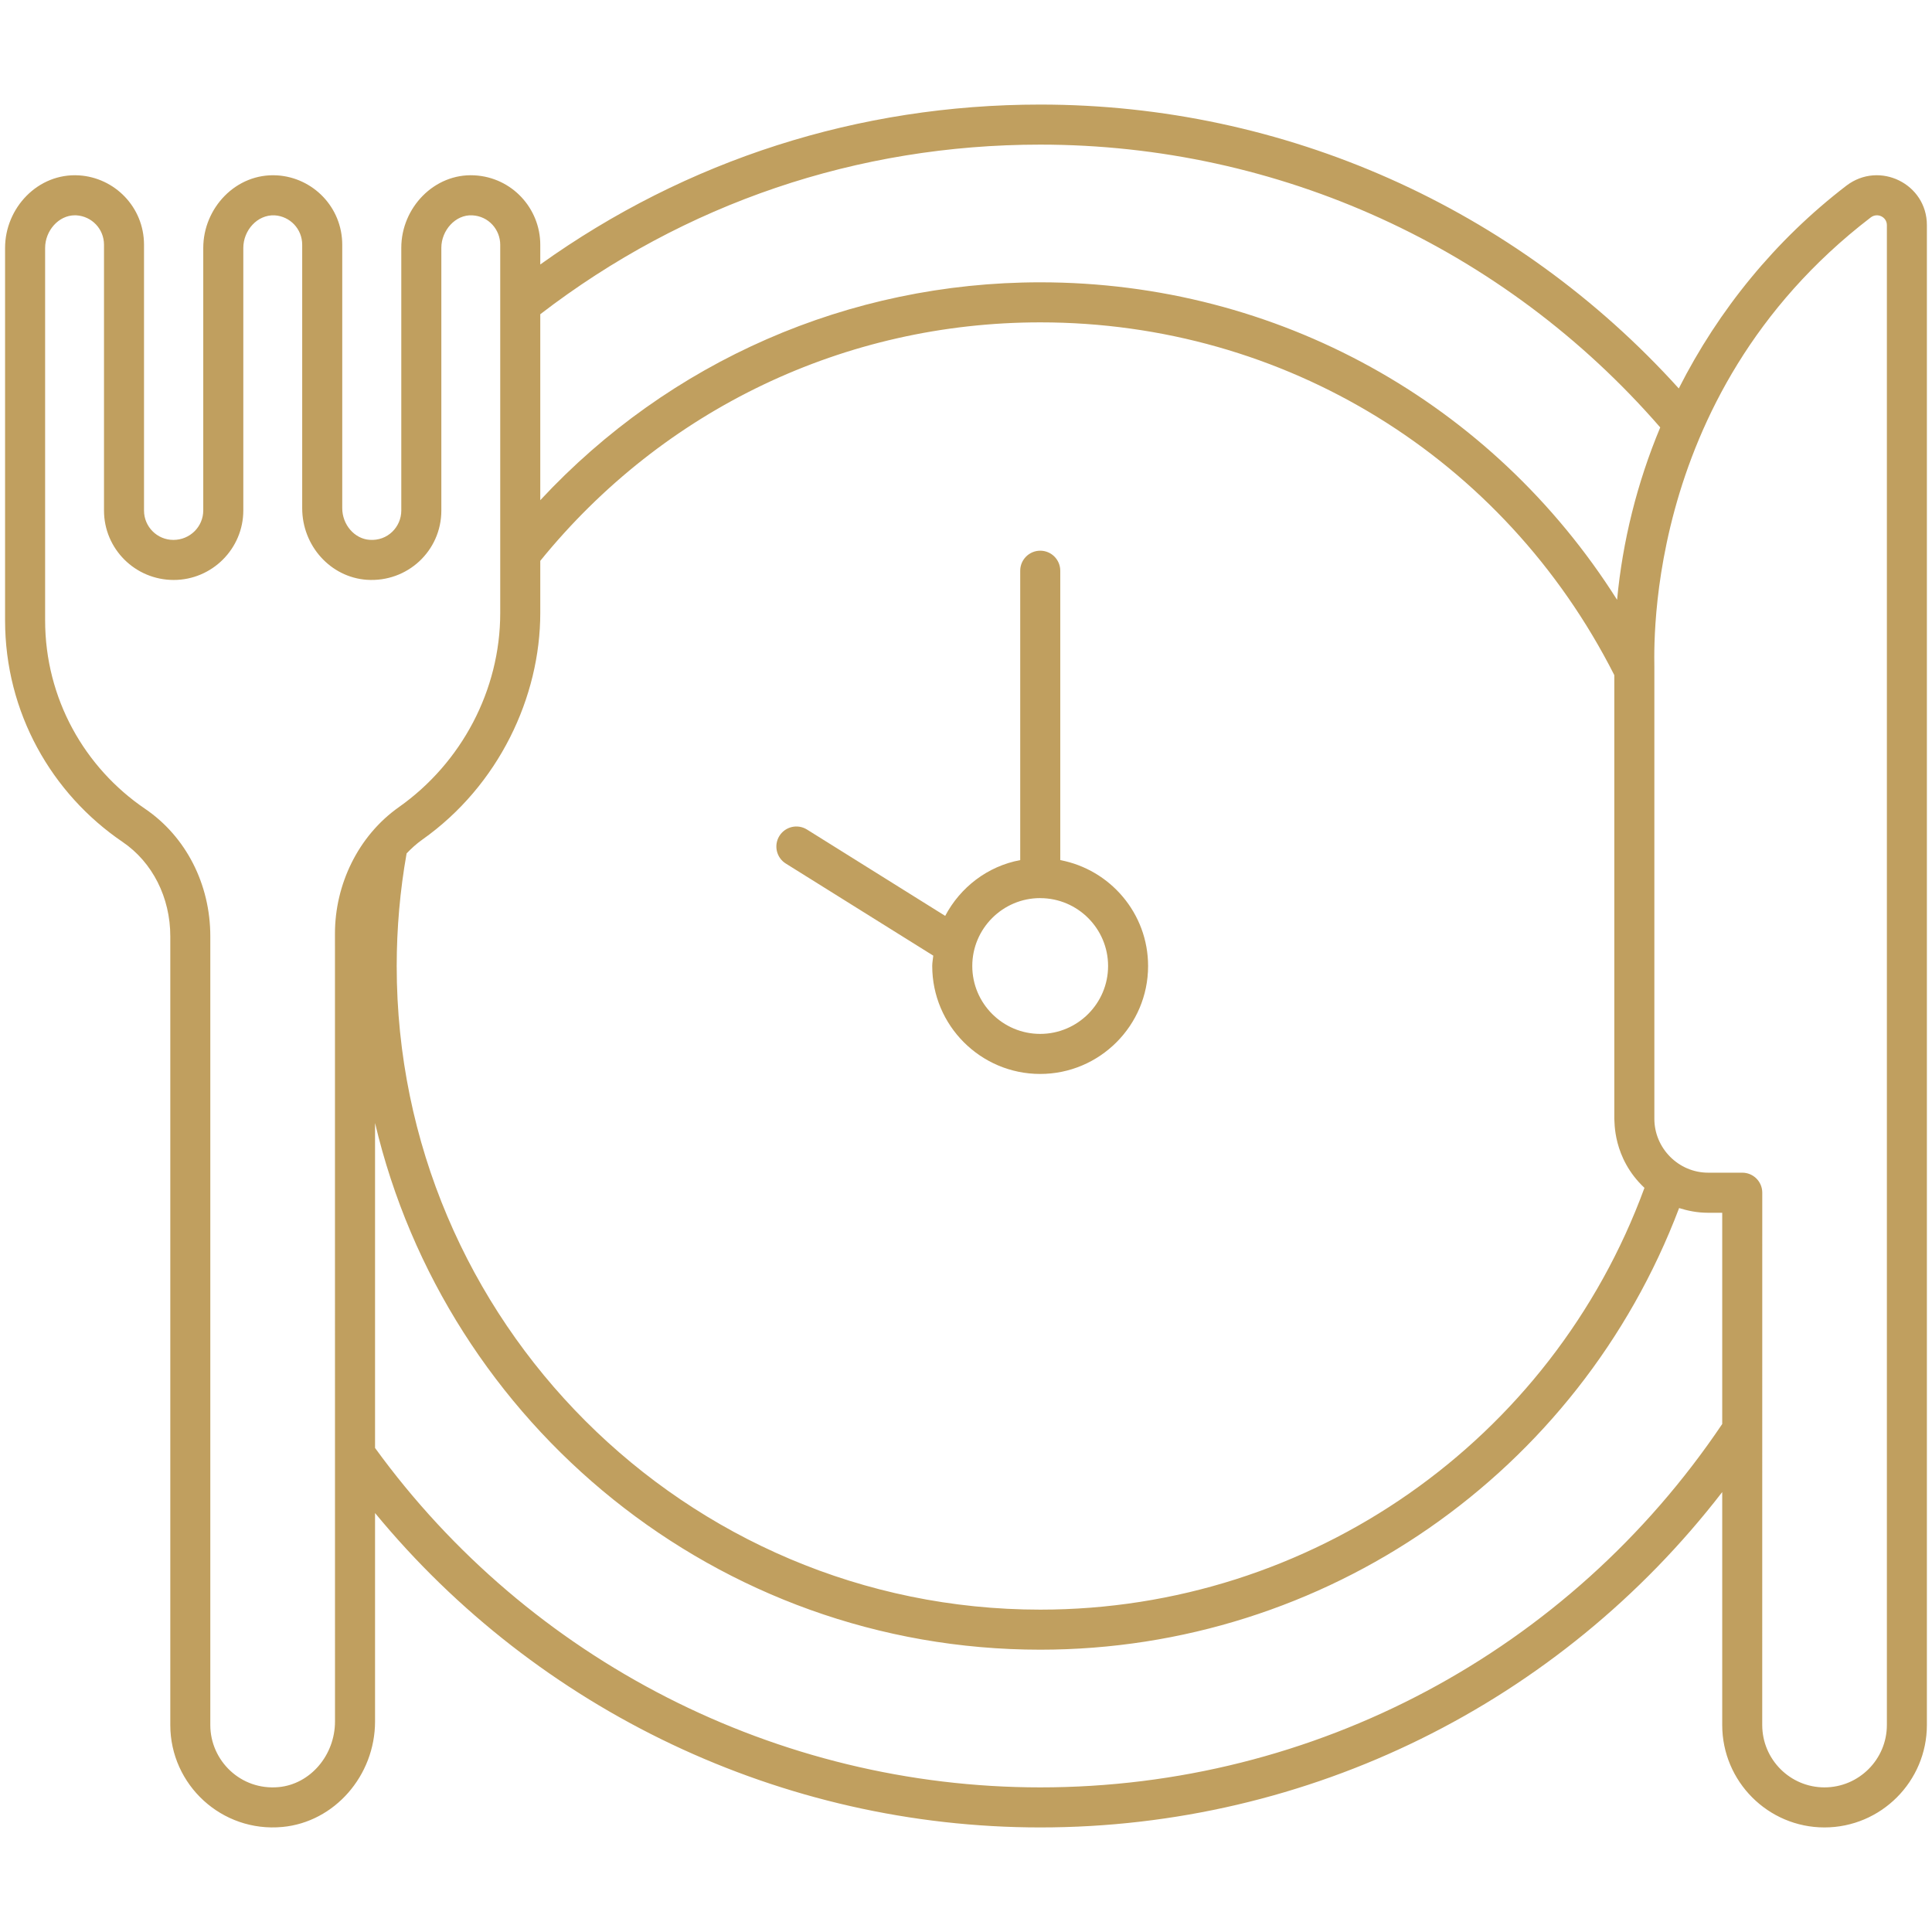 <?xml version="1.0" encoding="UTF-8"?>
<svg xmlns="http://www.w3.org/2000/svg" width="48" height="48" viewBox="0 0 48 48" fill="none">
  <path d="M19.522 21.454L23.187 23.743C23.179 23.829 23.161 23.912 23.161 24C23.161 25.479 24.364 26.682 25.843 26.682C27.321 26.682 28.524 25.479 28.524 24C28.524 22.692 27.582 21.604 26.342 21.369V14.18C26.342 13.905 26.12 13.682 25.845 13.682C25.57 13.682 25.347 13.905 25.347 14.18V21.369C24.534 21.521 23.858 22.045 23.483 22.755L20.05 20.61C19.816 20.464 19.51 20.535 19.364 20.768C19.219 21.001 19.289 21.308 19.522 21.454ZM25.843 22.313C25.843 22.313 25.844 22.313 25.844 22.313C25.844 22.313 25.845 22.314 25.845 22.314H25.845C26.774 22.315 27.53 23.071 27.53 24C27.53 24.93 26.773 25.687 25.843 25.687C24.913 25.687 24.156 24.93 24.156 24C24.156 23.07 24.913 22.313 25.843 22.313Z" fill="#C09F5F"></path>
  <path d="M45.874 4.612C44.11 5.964 42.697 7.699 41.709 9.651C37.652 5.163 31.916 2.598 25.845 2.598C21.332 2.598 17.059 3.97 13.423 6.571V6.082C13.423 5.18 12.722 4.404 11.783 4.356C10.789 4.304 9.97 5.162 9.97 6.156V12.685C9.97 13.088 9.634 13.445 9.182 13.412C8.807 13.387 8.503 13.034 8.503 12.626V6.082C8.503 5.146 7.774 4.412 6.886 4.357C5.863 4.295 5.05 5.17 5.05 6.159V12.68C5.05 13.085 4.721 13.414 4.307 13.414C3.905 13.414 3.578 13.087 3.578 12.685V6.082C3.578 5.142 2.845 4.411 1.961 4.357C0.941 4.295 0.126 5.168 0.126 6.159V15.41C0.126 17.708 1.287 19.723 3.046 20.918C3.788 21.422 4.231 22.298 4.231 23.261V42.858C4.231 44.342 5.509 45.533 7.02 45.39C8.308 45.269 9.318 44.117 9.318 42.768V37.591C13.366 42.505 19.437 45.402 25.845 45.402C32.521 45.402 38.743 42.312 42.788 37.07V42.856C42.788 44.26 43.927 45.402 45.328 45.402C46.732 45.402 47.873 44.26 47.873 42.856V5.593C47.874 4.57 46.697 3.986 45.874 4.612ZM10.102 21.203C10.212 21.086 10.351 20.96 10.487 20.864C12.398 19.514 13.423 17.31 13.423 15.23V13.934C16.48 10.166 20.997 8.009 25.845 8.009C31.911 8.009 37.365 11.364 40.107 16.773V27.797C40.119 27.847 40.059 28.764 40.856 29.512C38.553 35.794 32.565 39.991 25.845 39.991C17.028 39.991 9.856 32.819 9.856 24.002C9.856 23.061 9.939 22.12 10.102 21.203ZM25.845 3.593C31.77 3.593 37.367 6.149 41.248 10.619C40.669 12.005 40.312 13.455 40.176 14.902C37.077 10 31.737 7.014 25.845 7.014C21.087 7.014 16.634 8.975 13.423 12.427V7.807C17.011 5.049 21.301 3.593 25.845 3.593ZM6.926 44.4C5.98 44.489 5.225 43.74 5.225 42.858V23.261C5.225 21.968 4.62 20.785 3.605 20.095C2.106 19.077 1.121 17.361 1.121 15.41V6.159C1.121 5.737 1.452 5.349 1.861 5.349C1.874 5.349 1.887 5.35 1.9 5.35C2.276 5.374 2.584 5.683 2.584 6.082V12.685C2.584 13.635 3.357 14.409 4.316 14.409C5.269 14.409 6.045 13.633 6.045 12.681V6.159C6.045 5.726 6.391 5.329 6.825 5.35C7.202 5.374 7.508 5.684 7.508 6.082V12.626C7.508 13.562 8.214 14.343 9.115 14.405C10.123 14.471 10.965 13.685 10.965 12.685V6.156C10.965 5.725 11.316 5.327 11.733 5.35C12.14 5.37 12.428 5.705 12.428 6.082C12.428 14.632 12.428 2.849 12.428 15.231C12.428 17.148 11.465 18.955 9.911 20.052C8.892 20.771 8.322 21.983 8.322 23.192C8.322 26.27 8.322 14.449 8.323 42.768C8.323 43.609 7.709 44.326 6.926 44.4ZM25.845 44.407C19.317 44.407 13.151 41.258 9.318 35.974V27.9C11.084 35.391 17.821 40.986 25.845 40.986C32.924 40.986 39.226 36.595 41.717 30.014C41.931 30.081 42.166 30.131 42.441 30.131H42.788V35.379C38.981 41.036 32.66 44.407 25.845 44.407ZM46.879 42.856C46.879 43.712 46.183 44.407 45.328 44.407C44.475 44.407 43.782 43.712 43.782 42.856C43.782 41.499 43.782 47.763 43.783 29.632C43.783 29.357 43.561 29.135 43.286 29.135H42.44C41.698 29.135 41.102 28.524 41.102 27.796V16.655C41.127 16.553 40.628 9.885 46.478 5.402C46.643 5.276 46.879 5.39 46.879 5.593V42.856H46.879Z" fill="#C09F5F"></path>
</svg>
